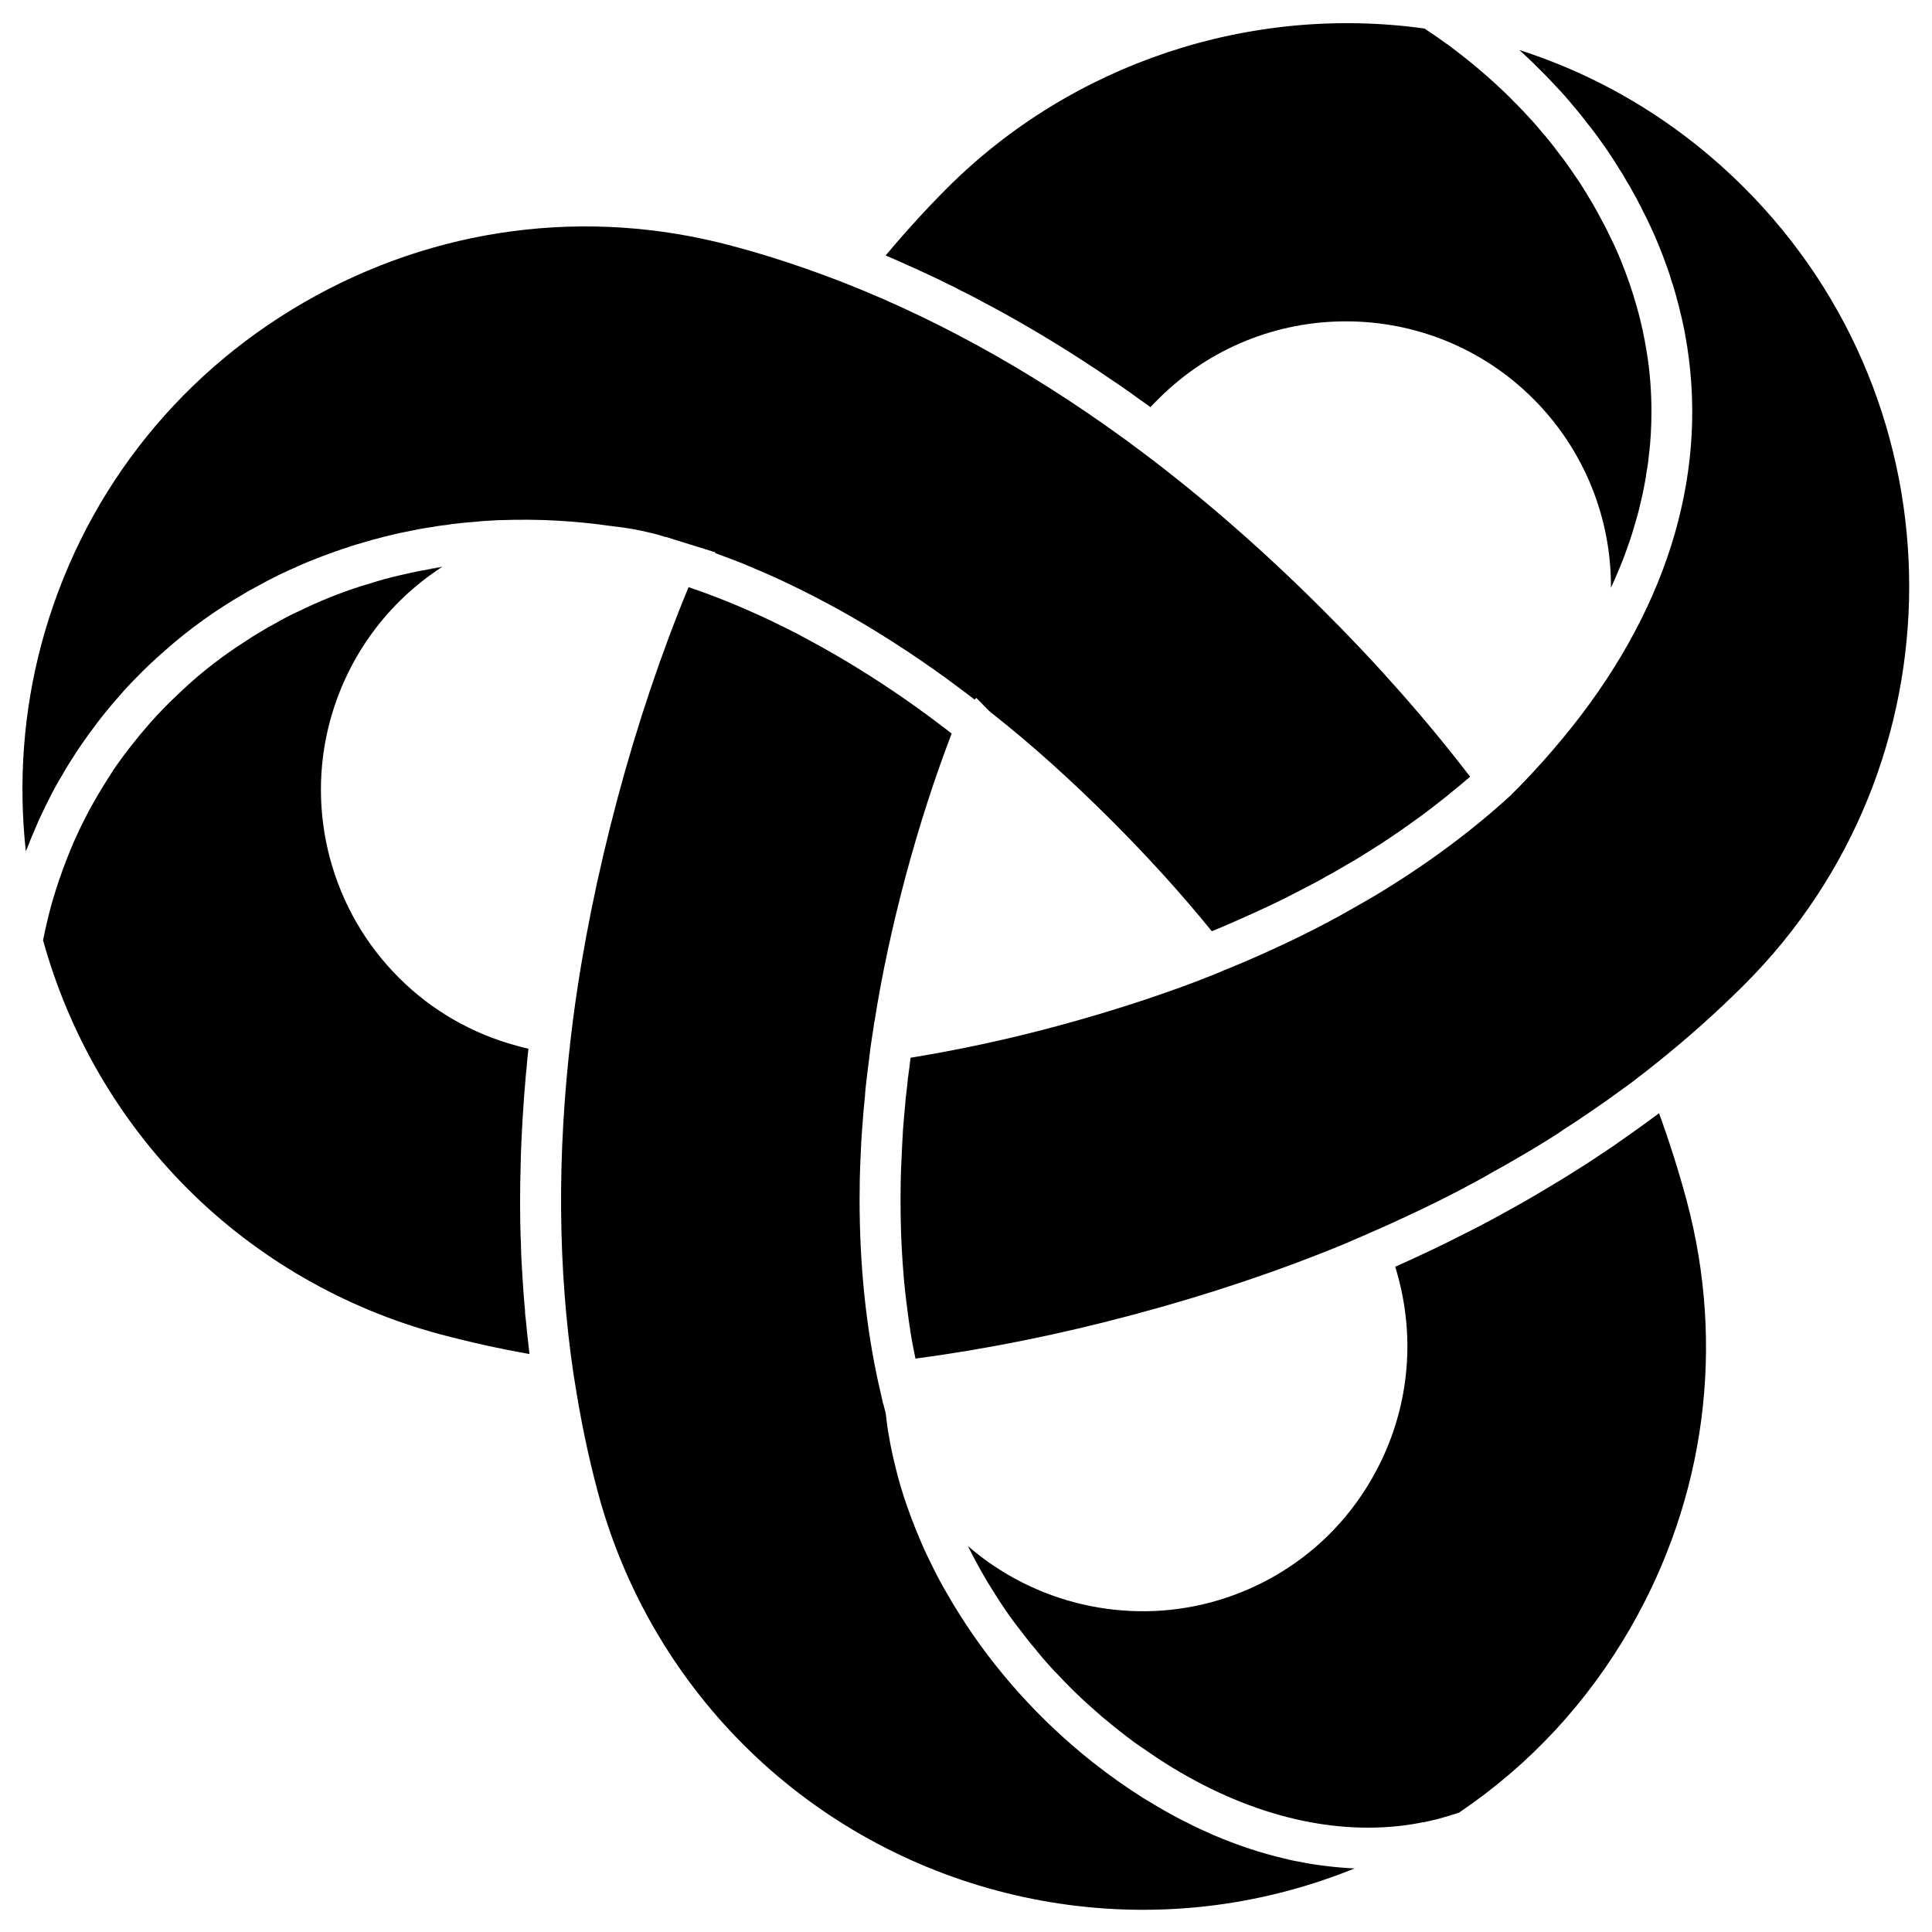 <svg enable-background="new 0 0 512 512" viewBox="0 0 512 512" xmlns="http://www.w3.org/2000/svg"><g clip-rule="evenodd" fill-rule="evenodd"><path d="m389.59 205.84c-1.63 1.41-3.25 2.77-4.88 4.07-1.09.92-2.17 1.79-3.25 2.6-2.39 1.9-4.83 3.74-7.38 5.53-1.79 1.3-3.63 2.6-5.53 3.85-.76.49-1.52 1.03-2.28 1.52-2.28 1.46-4.61 2.93-7 4.39-.27.16-.49.33-.76.43-2.82 1.68-5.75 3.36-8.73 4.99-.05.05-.16.11-.27.16-2.76 1.46-5.59 2.93-8.46 4.39-.54.27-1.14.6-1.74.87-2.71 1.3-5.42 2.6-8.24 3.85-3.25 1.46-6.56 2.93-9.93 4.29-7.97-9.82-16.92-19.69-26.57-29.34-10.52-10.52-21.26-20.23-32.05-28.69l-.43-.38-3.36-3.42-.43.43h-.05c-1.41-1.08-2.82-2.17-4.23-3.2-4.23-3.2-8.52-6.18-12.8-9.06-3.09-2.06-6.24-4.07-9.33-5.97-8.41-5.15-16.87-9.65-25.38-13.61-3.31-1.52-6.62-2.93-9.87-4.28-2.39-.92-4.77-1.84-7.16-2.71l.16-.16-8.57-2.66-4.66-1.46-.05.05c-.98-.33-1.95-.6-2.93-.87-.11 0-.16-.05-.27-.05-3.52-.92-7.16-1.57-10.9-1.95-.11-.05-.22-.05-.33-.05-9.76-1.41-19.42-1.9-28.85-1.57-.87 0-1.74.05-2.6.11-1.46.05-2.98.16-4.45.33-1.36.11-2.77.22-4.18.38-1.25.11-2.44.27-3.69.49-1.3.11-2.55.33-3.8.54-2.28.33-4.5.76-6.78 1.25-2.01.38-3.96.87-5.97 1.36-1.95.49-3.9 1.03-5.86 1.63-1.79.49-3.53 1.08-5.32 1.68-1.08.38-2.22.76-3.31 1.19-.92.33-1.84.65-2.77 1.03-1.74.65-3.47 1.36-5.21 2.17-.22.05-.49.16-.76.33-1.41.6-2.82 1.25-4.18 1.9-2.28 1.14-4.5 2.28-6.73 3.53-.98.49-1.95 1.03-2.87 1.63-7.43 4.28-14.37 9.27-20.77 14.92-1.36 1.19-2.71 2.39-4.07 3.69-1.36 1.25-2.66 2.6-3.96 3.91l-.33.33c-1.25 1.3-2.49 2.6-3.63 3.96-.11.11-.22.22-.27.33-1.3 1.41-2.49 2.87-3.69 4.34-.81.98-1.57 1.95-2.33 2.98-2.55 3.31-4.93 6.78-7.16 10.36-.65 1.03-1.3 2.06-1.84 3.09-1.36 2.22-2.6 4.5-3.74 6.83-.49.92-.92 1.84-1.36 2.77-.71 1.41-1.36 2.82-1.95 4.29-.81 1.84-1.57 3.69-2.28 5.53-.16.33-.27.6-.38.92-2.01-18.39-.65-37.04 4.12-54.89 10.3-38.46 35.04-70.67 69.64-90.63s74.85-25.28 113.3-14.97c9.87 2.6 19.96 5.97 29.94 9.87 26.63 10.47 52.99 25.44 78.42 44.48 16.43 12.31 32.65 26.47 48.27 42.09 14.33 14.26 27.46 29.13 39.06 44.26z"/><path d="m140.33 358.85c-8.08-1.46-16-3.2-23.7-5.26-25.33-6.78-48.49-20.12-66.93-38.56-18.17-18.17-31.4-40.95-38.29-65.85.33-1.68.7-3.31 1.08-4.94.65-2.82 1.41-5.59 2.28-8.3 1.14-3.58 2.39-7.05 3.8-10.47.6-1.52 1.25-2.98 1.95-4.45.65-1.46 1.36-2.93 2.11-4.34.71-1.41 1.46-2.82 2.28-4.23 1.57-2.77 3.25-5.48 4.99-8.14v-.05c1.79-2.6 3.63-5.15 5.64-7.59.87-1.14 1.79-2.22 2.71-3.31 1.14-1.36 2.28-2.66 3.47-3.91 1.09-1.14 2.17-2.28 3.25-3.36 1.14-1.09 2.28-2.17 3.42-3.25 5.15-4.83 10.79-9.17 16.76-12.96 1.25-.87 2.49-1.63 3.8-2.39 1.41-.87 2.82-1.68 4.28-2.44 1.74-1.03 3.53-1.95 5.31-2.77 1.63-.81 3.31-1.57 4.99-2.33 2.6-1.14 5.26-2.22 7.97-3.2s5.48-1.84 8.3-2.66c0 0 .05-.05.11-.05 2.77-.81 5.59-1.52 8.41-2.11 1.41-.33 2.87-.65 4.34-.87 1.41-.27 2.87-.49 4.34-.71-14.1 9.17-24.89 23.43-29.56 40.79-6.51 24.19.49 50.23 18.22 67.91 8.62 8.68 19.47 14.92 31.4 18.12.98.27 2.01.54 2.98.76-.22 1.84-.38 3.69-.54 5.59-.05.49-.11 1.03-.16 1.52-.32 3.63-.6 7.27-.81 10.9-.16 2.44-.27 4.88-.38 7.32-.05 1.63-.16 3.31-.16 4.94-.11 3.53-.16 7.05-.16 10.52 0 3.63.05 7.27.22 10.85.05 3.09.22 6.13.43 9.17.16 2.87.38 5.75.65 8.57 0 .81.11 1.63.22 2.44.22 2.28.43 4.56.71 6.83.1.75.16 1.51.27 2.27z"/><path d="m117.22 150.19c-.05.05-.16.11-.22.16-1.46.22-2.93.43-4.34.71 1.53-.38 3.04-.6 4.56-.87z"/><path d="m359 495.15c-5.75 2.33-11.61 4.29-17.63 5.91-51.42 13.78-106.74-1.08-144.37-38.73-18.44-18.44-31.78-41.55-38.56-66.88-2.55-9.49-4.61-19.47-6.18-29.61l-.22-1.3c-4.23-28.26-4.45-58.58-.7-90.15.22-1.63.38-3.2.6-4.83 2.49-18.82 6.46-38.29 11.71-57.98 5.26-19.69 11.61-38.51 18.82-55.98 7.38 2.49 14.75 5.53 22.18 9.06 1.3.65 2.66 1.3 3.96 1.95 1.79.87 3.53 1.79 5.31 2.77 1.14.6 2.28 1.25 3.47 1.9 1.46.81 2.93 1.63 4.39 2.49 2.93 1.68 5.8 3.47 8.73 5.32 7.27 4.61 14.48 9.71 21.69 15.3-4.55 11.88-8.62 24.52-12.15 37.64-3.52 13.18-6.35 26.2-8.3 38.73h-.05l-.27 2.01-.32 2.01c-.33 2.01-.6 4.07-.81 6.08-.27 2.06-.54 4.12-.76 6.18-.16 1.25-.27 2.44-.33 3.63-.27 2.49-.49 4.99-.65 7.48-.27 3.15-.43 6.29-.54 9.38-.16 3.47-.22 6.89-.22 10.31 0 17.41 1.68 33.95 5.15 49.41l.16.65.92 4.12h.05c.22.87.43 1.68.65 2.55.22 2.06.49 4.07.87 6.13.43 2.66 1.03 5.32 1.68 7.97.87 3.63 1.95 7.27 3.25 10.9 1.25 3.58 2.71 7.21 4.28 10.74.54 1.19 1.08 2.39 1.68 3.53 1.14 2.39 2.33 4.72 3.63 7s2.66 4.61 4.07 6.83c9.22 14.7 21.31 28.2 35.36 39.32 4.34 3.42 8.84 6.62 13.5 9.55 2.49 1.52 4.93 2.98 7.43 4.34 1.25.71 2.49 1.36 3.74 1.95 1.25.65 2.55 1.3 3.85 1.9 1.19.54 2.39 1.09 3.63 1.63 6.24 2.66 12.47 4.72 18.71 6.18 1.25.33 2.49.6 3.74.81 2.39.49 4.77.87 7.11 1.14 2.59.33 5.2.55 7.74.66z"/><path d="m432.06 431.47c-11.44 19.8-26.63 36.18-45.29 48.82 0 .05-.05.05-.05.05-1.79.6-3.58 1.14-5.37 1.63-.6.16-1.19.33-1.79.43-.54.16-1.08.27-1.68.38-.27.11-.54.16-.87.16-1.63.33-3.25.6-4.88.81-20.07 2.55-41.98-3.04-63.24-16.43-1.63-1.03-3.25-2.11-4.88-3.25-1.08-.71-2.22-1.52-3.31-2.28-1.41-1.03-2.76-2.06-4.12-3.15-.76-.6-1.52-1.19-2.28-1.84-1.52-1.19-2.98-2.44-4.39-3.74-3.58-3.09-6.94-6.4-10.14-9.87-.16-.11-.27-.27-.43-.43-1.46-1.57-2.87-3.15-4.23-4.83-.22-.22-.43-.49-.6-.76-1.46-1.68-2.82-3.42-4.12-5.15-1.52-1.9-2.93-3.85-4.28-5.86-.87-1.3-1.74-2.6-2.55-3.91-2.6-4.07-4.93-8.24-7.05-12.53 17.57 15.24 41.82 20.94 64.38 14.92 18.11-4.88 33.3-16.49 42.63-32.71 9.38-16.27 11.88-35.2 7.05-53.37-.27-.98-.54-1.9-.81-2.87 6.24-2.77 12.31-5.64 18.22-8.68 3.53-1.74 7-3.58 10.41-5.48 4.12-2.22 8.14-4.56 12.09-6.94 2.6-1.52 5.21-3.15 7.76-4.77 2.71-1.68 5.37-3.47 8.03-5.26 1.03-.65 2.01-1.36 2.98-2.06 2.28-1.57 4.5-3.15 6.73-4.77.38-.27.81-.6 1.25-.92.81-.6 1.63-1.19 2.44-1.79 2.82 7.76 5.26 15.51 7.32 23.16 10.29 38.5 4.98 78.74-14.93 113.29z"/><path d="m462.27 260.94c-7.32 7.32-15.24 14.37-23.54 20.99-1.36 1.08-2.77 2.22-4.23 3.31-1.41 1.14-2.87 2.22-4.34 3.25-2.87 2.12-5.86 4.23-8.9 6.29-2.28 1.57-4.55 3.09-6.89 4.56-1.03.76-2.12 1.46-3.2 2.12-2.87 1.79-5.75 3.58-8.73 5.26-2.28 1.36-4.56 2.66-6.89 3.91-1.36.81-2.71 1.57-4.12 2.33-6.35 3.47-12.91 6.73-19.63 9.82-3.58 1.68-7.16 3.25-10.79 4.83l-3.52 1.52c-.33.16-.65.27-.98.43-17.57 7.27-36.39 13.56-56.08 18.82-19.58 5.26-39.05 9.17-57.82 11.66-.33-1.68-.7-3.31-.98-4.99-.27-1.63-.54-3.25-.76-4.88 0-.11-.05-.22-.05-.33-.22-1.63-.43-3.31-.65-4.99-.22-1.79-.43-3.69-.6-5.53-.11-1.63-.27-3.25-.38-4.88-.38-5.42-.54-10.96-.54-16.54 0-3.25.05-6.56.22-9.87.11-2.87.27-5.75.43-8.62.16-2.06.33-4.12.54-6.24.11-1.57.27-3.09.49-4.72.16-1.79.38-3.63.65-5.48.11-.87.22-1.79.32-2.66 12.64-2.06 25.65-4.83 38.67-8.35 13.34-3.58 25.98-7.65 37.69-12.1.49-.22.98-.38 1.46-.6.76-.27 1.52-.6 2.28-.87l1.03-.43c.32-.11.65-.27.92-.38.33-.16.65-.27.98-.43.98-.38 1.95-.76 2.93-1.19 7.97-3.31 15.62-6.89 22.94-10.68 3.36-1.74 6.56-3.53 9.76-5.37 1.36-.76 2.66-1.52 3.96-2.28 13.72-8.19 25.98-17.25 36.72-27.12l.11-.16c1.14-1.09 2.22-2.22 3.31-3.36 3.58-3.74 6.94-7.54 10.09-11.34 27.06-32.65 38.45-68.56 32.97-103.81-.32-1.95-.65-3.91-1.08-5.86-.27-1.25-.54-2.5-.87-3.74-.11-.6-.27-1.14-.43-1.74-.38-1.52-.81-2.98-1.25-4.5-.11-.43-.27-.81-.43-1.25-.38-1.36-.81-2.71-1.3-4.01-1.3-3.69-2.77-7.32-4.45-10.9-.65-1.41-1.3-2.77-2.06-4.18-.22-.54-.49-1.09-.81-1.57-.49-1.08-1.08-2.12-1.68-3.15-.49-.98-1.03-1.9-1.63-2.82-.6-1.08-1.25-2.22-1.95-3.25-2.06-3.42-4.39-6.78-6.83-10.03-.54-.76-1.14-1.46-1.74-2.22-1.19-1.57-2.39-3.09-3.69-4.56-1.41-1.74-2.87-3.42-4.45-5.04-2.01-2.22-4.18-4.39-6.35-6.51-1.14-1.08-2.28-2.17-3.47-3.25 22.35 7.16 42.68 19.58 59.6 36.5 58.27 58.23 58.27 152.99.02 211.18z"/><path d="m437.65 109.08c0 1.95-.05 3.91-.16 5.8-.11 2.01-.27 3.96-.54 5.91-.16 1.79-.43 3.53-.76 5.32 0 .38-.11.7-.16 1.08-.33 1.79-.65 3.58-1.09 5.32-.43 1.95-.92 3.91-1.52 5.86-.54 1.95-1.14 3.91-1.84 5.86-.65 1.9-1.36 3.85-2.17 5.8-.76 1.9-1.63 3.85-2.49 5.75.11-18.22-6.89-36.39-20.56-50.06-13.72-13.72-31.67-20.56-49.68-20.56s-35.96 6.83-49.68 20.56c-.71.7-1.41 1.41-2.12 2.17-.87-.65-1.73-1.25-2.6-1.84-1.73-1.3-3.52-2.55-5.26-3.74-.92-.65-1.84-1.25-2.71-1.84-2.22-1.52-4.45-3.04-6.67-4.45-5.8-3.8-11.61-7.32-17.46-10.68-2.71-1.57-5.42-3.04-8.14-4.5-.33-.16-.65-.38-.98-.49-2.22-1.25-4.5-2.44-6.78-3.53-1.08-.6-2.17-1.14-3.25-1.63-1.52-.81-3.04-1.52-4.61-2.22-2.12-1.03-4.28-2.01-6.4-2.93-1.14-.54-2.28-1.03-3.42-1.52-.65-.27-1.25-.54-1.9-.81 5.32-6.35 10.79-12.37 16.38-17.95 32.98-32.92 80.11-48.65 126.42-42.2.16.11.33.22.49.33 1.79 1.19 3.58 2.39 5.31 3.69.06 0 .11.05.22.11 1.84 1.36 3.63 2.77 5.42 4.18 3.42 2.77 6.73 5.64 9.82 8.62.87.81 1.68 1.63 2.49 2.49.87.81 1.63 1.68 2.44 2.49 1.57 1.68 3.14 3.36 4.61 5.15 1.52 1.74 2.98 3.53 4.34 5.37 1.41 1.79 2.77 3.63 4.01 5.48 1.3 1.84 2.55 3.74 3.69 5.64 1.19 1.9 2.33 3.85 3.36 5.8 1.08 1.95 2.11 3.91 3.04 5.91.98 1.95 1.9 3.96 2.71 5.97 1.68 4.07 3.09 8.19 4.28 12.37 1.14 4.12 2.06 8.24 2.71 12.37.83 5.13 1.21 10.34 1.21 15.55z"/><path d="m436.45 93.51c-.65-4.12-1.57-8.24-2.71-12.37 1.19 4.07 2.06 8.25 2.71 12.37z"/></g></svg>